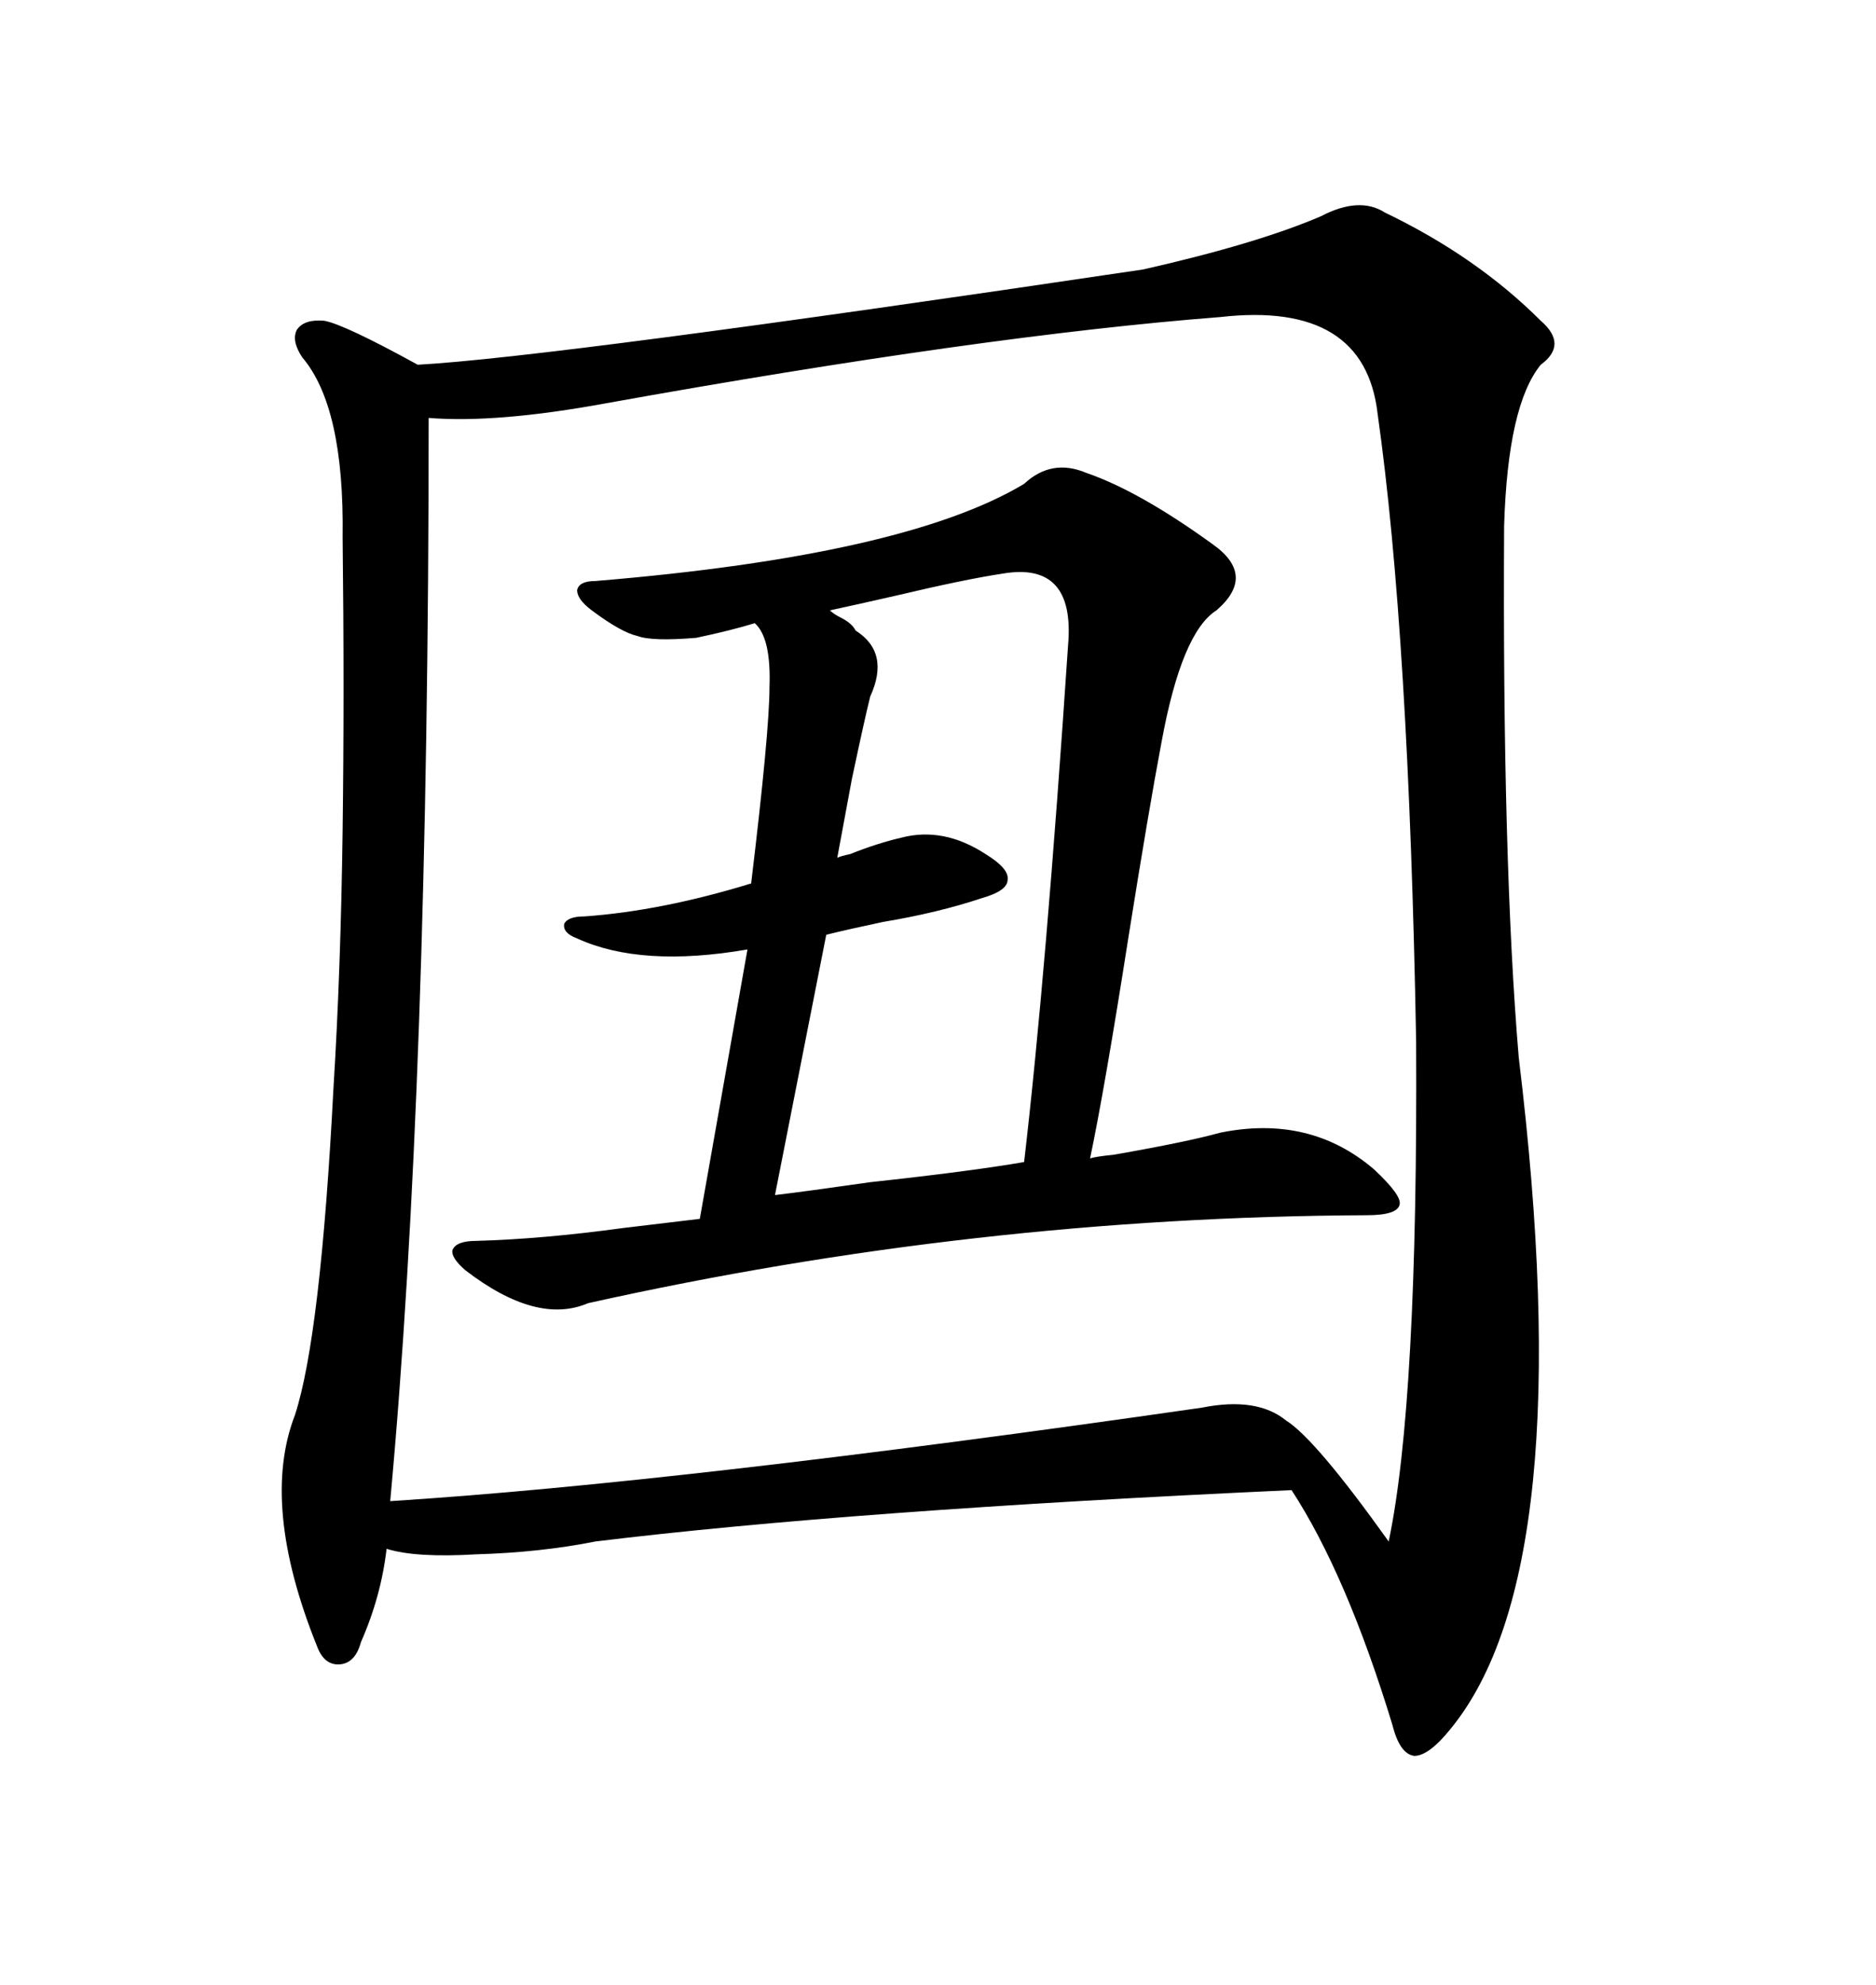<svg xmlns="http://www.w3.org/2000/svg" xmlns:xlink="http://www.w3.org/1999/xlink" width="300" height="317.285"><path d="M221.48 33.98L221.48 33.98Q236.13 41.02 246.39 51.27L246.39 51.27Q250.78 55.08 246.39 58.30L246.39 58.30Q241.11 64.75 240.53 84.08L240.53 84.08Q240.23 137.70 242.87 169.04L242.87 169.04Q252.83 250.78 232.03 276.27L232.03 276.27Q228.52 280.66 226.17 280.66L226.17 280.66Q223.83 280.37 222.66 275.68L222.66 275.68Q215.33 251.66 206.54 238.18L206.54 238.18Q135.94 241.41 95.21 246.39L95.21 246.39Q86.43 248.14 76.17 248.44L76.17 248.44Q66.50 249.02 61.82 247.56L61.82 247.56Q60.94 255.18 57.71 262.50L57.71 262.50Q56.84 265.72 54.49 266.02L54.49 266.02Q51.86 266.31 50.68 263.09L50.68 263.09Q41.60 240.53 47.17 226.17L47.17 226.17Q51.27 213.57 53.32 174.02L53.32 174.02Q54.49 155.27 54.79 132.71L54.79 132.71Q55.08 110.74 54.79 85.84L54.79 85.84Q55.08 65.04 48.34 57.13L48.34 57.13Q46.58 54.49 47.46 52.73L47.46 52.73Q48.63 50.98 51.86 51.27L51.86 51.27Q55.08 51.86 66.80 58.30L66.80 58.30Q88.18 57.13 182.81 43.07L182.81 43.07Q200.98 38.96 211.23 34.57L211.23 34.57Q217.38 31.35 221.48 33.98ZM195.12 50.68L195.12 50.68Q157.32 53.61 96.97 64.45L96.97 64.45Q79.39 67.68 68.55 66.80L68.55 66.80Q68.55 173.44 62.40 239.94L62.40 239.94Q108.69 237.01 192.19 225L192.19 225Q200.98 223.24 205.66 227.05L205.66 227.05Q210.35 229.98 222.07 246.39L222.07 246.39Q226.76 224.12 226.46 166.41L226.46 166.41Q225.29 101.37 220.31 66.21L220.31 66.21Q218.26 48.05 195.12 50.68ZM163.77 77.34L163.77 77.34Q168.16 73.24 173.73 75.59L173.73 75.59Q182.23 78.52 193.95 87.01L193.95 87.01Q200.98 91.99 194.53 97.56L194.53 97.56Q188.96 101.07 185.74 118.65L185.74 118.65Q183.69 129.49 180.47 149.71L180.47 149.71Q176.66 174.02 174.32 185.16L174.32 185.16Q175.20 184.86 178.13 184.57L178.13 184.57Q189.84 182.52 195.12 181.05L195.12 181.05Q209.47 178.13 219.73 186.91L219.73 186.91Q224.12 191.02 223.83 192.48L223.83 192.48Q223.54 194.24 218.55 194.24L218.55 194.24Q155.86 194.53 94.04 208.30L94.04 208.30Q85.84 211.82 74.41 203.03L74.41 203.03Q72.07 200.98 72.36 199.80L72.36 199.80Q72.95 198.34 76.17 198.34L76.17 198.34Q86.72 198.05 99.61 196.29L99.61 196.29Q106.93 195.41 111.91 194.82L111.91 194.82L119.53 151.76Q102.54 154.69 92.29 150L92.29 150Q89.94 149.12 90.23 147.66L90.23 147.66Q90.82 146.48 93.46 146.48L93.46 146.48Q105.76 145.61 120.12 141.21L120.12 141.21Q123.05 116.89 123.05 109.86L123.05 109.86Q123.34 101.95 120.70 99.61L120.70 99.61Q116.89 100.78 111.33 101.95L111.33 101.95Q104.30 102.54 101.95 101.66L101.95 101.66Q99.32 101.07 94.63 97.56L94.63 97.56Q92.29 95.80 92.29 94.34L92.29 94.34Q92.58 92.87 95.21 92.87L95.21 92.87Q144.73 88.77 163.77 77.34ZM160.25 91.70L160.25 91.70Q154.39 92.58 143.26 95.21L143.26 95.21Q136.82 96.68 132.71 97.56L132.71 97.56Q133.30 98.14 134.47 98.73L134.47 98.73Q136.23 99.61 136.82 100.78L136.82 100.78Q142.38 104.30 139.16 111.33L139.16 111.33Q138.28 114.84 136.23 124.51L136.23 124.51Q134.77 132.42 133.89 137.11L133.89 137.11Q134.47 136.82 135.94 136.52L135.94 136.52Q140.33 134.77 144.14 133.89L144.14 133.89Q150.88 132.13 157.62 136.52L157.62 136.52Q161.43 138.87 161.13 140.63L161.13 140.63Q161.13 142.38 157.03 143.55L157.03 143.55Q150 145.90 141.21 147.36L141.21 147.36Q135.64 148.54 132.13 149.41L132.13 149.41L123.93 191.02Q128.91 190.43 139.16 188.96L139.16 188.96Q155.27 187.21 163.77 185.74L163.77 185.74Q167.29 155.57 170.80 103.13L170.80 103.13Q171.97 89.65 160.25 91.70Z"/></svg>